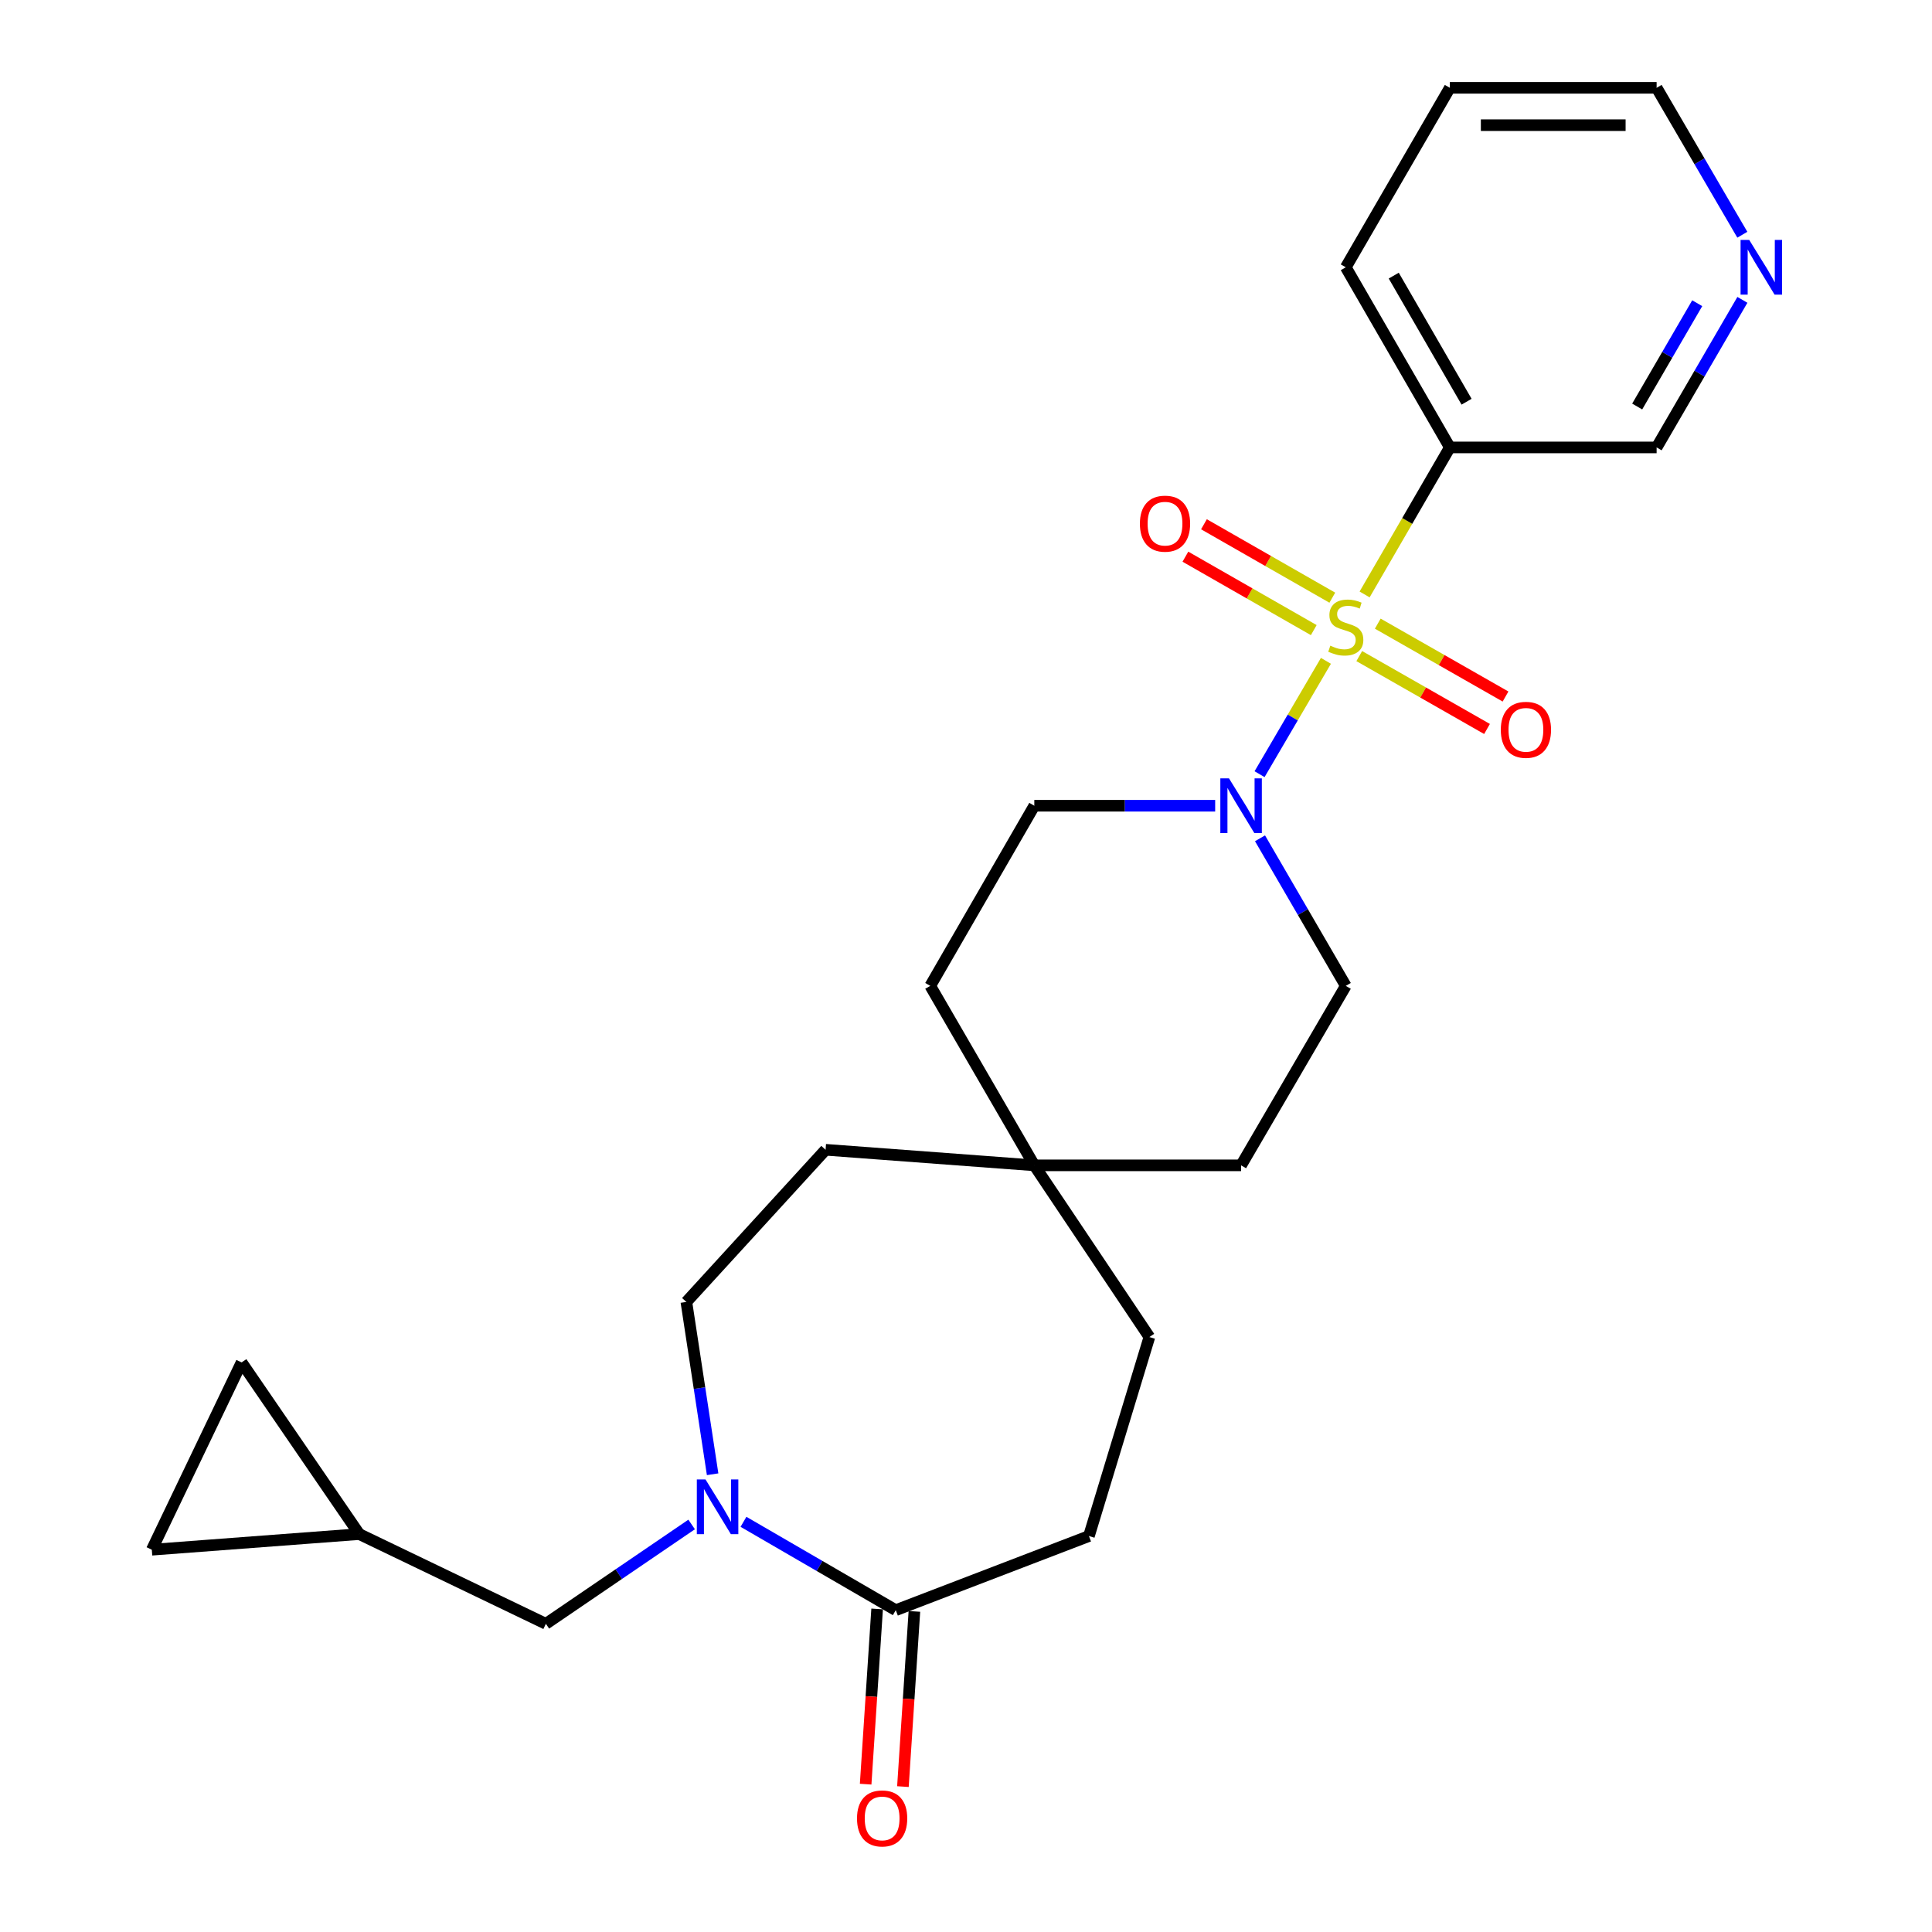 <?xml version='1.0' encoding='iso-8859-1'?>
<svg version='1.1' baseProfile='full'
              xmlns='http://www.w3.org/2000/svg'
                      xmlns:rdkit='http://www.rdkit.org/xml'
                      xmlns:xlink='http://www.w3.org/1999/xlink'
                  xml:space='preserve'
width='1000px' height='1000px' viewBox='0 0 1000 1000'>
<!-- END OF HEADER -->
<rect style='opacity:1.0;fill:#FFFFFF;stroke:none' width='1000' height='1000' x='0' y='0'> </rect>
<path class='bond-0' d='M 686.296,342.05 L 669.122,371.383' style='fill:none;fill-rule:evenodd;stroke:#CCCC00;stroke-width:6px;stroke-linecap:butt;stroke-linejoin:miter;stroke-opacity:1' />
<path class='bond-0' d='M 669.122,371.383 L 651.949,400.716' style='fill:none;fill-rule:evenodd;stroke:#0000FF;stroke-width:6px;stroke-linecap:butt;stroke-linejoin:miter;stroke-opacity:1' />
<path class='bond-2' d='M 706.319,307.684 L 728.378,269.634' style='fill:none;fill-rule:evenodd;stroke:#CCCC00;stroke-width:6px;stroke-linecap:butt;stroke-linejoin:miter;stroke-opacity:1' />
<path class='bond-2' d='M 728.378,269.634 L 750.436,231.585' style='fill:none;fill-rule:evenodd;stroke:#000000;stroke-width:6px;stroke-linecap:butt;stroke-linejoin:miter;stroke-opacity:1' />
<path class='bond-4' d='M 689.603,309.361 L 656.383,290.359' style='fill:none;fill-rule:evenodd;stroke:#CCCC00;stroke-width:6px;stroke-linecap:butt;stroke-linejoin:miter;stroke-opacity:1' />
<path class='bond-4' d='M 656.383,290.359 L 623.164,271.356' style='fill:none;fill-rule:evenodd;stroke:#FF0000;stroke-width:6px;stroke-linecap:butt;stroke-linejoin:miter;stroke-opacity:1' />
<path class='bond-4' d='M 680.002,326.144 L 646.783,307.142' style='fill:none;fill-rule:evenodd;stroke:#CCCC00;stroke-width:6px;stroke-linecap:butt;stroke-linejoin:miter;stroke-opacity:1' />
<path class='bond-4' d='M 646.783,307.142 L 613.563,288.139' style='fill:none;fill-rule:evenodd;stroke:#FF0000;stroke-width:6px;stroke-linecap:butt;stroke-linejoin:miter;stroke-opacity:1' />
<path class='bond-5' d='M 703.551,339.596 L 736.615,358.455' style='fill:none;fill-rule:evenodd;stroke:#CCCC00;stroke-width:6px;stroke-linecap:butt;stroke-linejoin:miter;stroke-opacity:1' />
<path class='bond-5' d='M 736.615,358.455 L 769.68,377.315' style='fill:none;fill-rule:evenodd;stroke:#FF0000;stroke-width:6px;stroke-linecap:butt;stroke-linejoin:miter;stroke-opacity:1' />
<path class='bond-5' d='M 713.131,322.801 L 746.195,341.66' style='fill:none;fill-rule:evenodd;stroke:#CCCC00;stroke-width:6px;stroke-linecap:butt;stroke-linejoin:miter;stroke-opacity:1' />
<path class='bond-5' d='M 746.195,341.66 L 779.259,360.52' style='fill:none;fill-rule:evenodd;stroke:#FF0000;stroke-width:6px;stroke-linecap:butt;stroke-linejoin:miter;stroke-opacity:1' />
<path class='bond-12' d='M 652.183,433.905 L 674.38,472.095' style='fill:none;fill-rule:evenodd;stroke:#0000FF;stroke-width:6px;stroke-linecap:butt;stroke-linejoin:miter;stroke-opacity:1' />
<path class='bond-12' d='M 674.38,472.095 L 696.577,510.286' style='fill:none;fill-rule:evenodd;stroke:#000000;stroke-width:6px;stroke-linecap:butt;stroke-linejoin:miter;stroke-opacity:1' />
<path class='bond-13' d='M 628.971,417.049 L 582.164,417.049' style='fill:none;fill-rule:evenodd;stroke:#0000FF;stroke-width:6px;stroke-linecap:butt;stroke-linejoin:miter;stroke-opacity:1' />
<path class='bond-13' d='M 582.164,417.049 L 535.357,417.049' style='fill:none;fill-rule:evenodd;stroke:#000000;stroke-width:6px;stroke-linecap:butt;stroke-linejoin:miter;stroke-opacity:1' />
<path class='bond-1' d='M 368.853,763.068 L 362.059,718.474' style='fill:none;fill-rule:evenodd;stroke:#0000FF;stroke-width:6px;stroke-linecap:butt;stroke-linejoin:miter;stroke-opacity:1' />
<path class='bond-1' d='M 362.059,718.474 L 355.264,673.88' style='fill:none;fill-rule:evenodd;stroke:#000000;stroke-width:6px;stroke-linecap:butt;stroke-linejoin:miter;stroke-opacity:1' />
<path class='bond-6' d='M 357.99,789.062 L 320.267,814.772' style='fill:none;fill-rule:evenodd;stroke:#0000FF;stroke-width:6px;stroke-linecap:butt;stroke-linejoin:miter;stroke-opacity:1' />
<path class='bond-6' d='M 320.267,814.772 L 282.543,840.482' style='fill:none;fill-rule:evenodd;stroke:#000000;stroke-width:6px;stroke-linecap:butt;stroke-linejoin:miter;stroke-opacity:1' />
<path class='bond-27' d='M 384.825,787.688 L 424.236,810.556' style='fill:none;fill-rule:evenodd;stroke:#0000FF;stroke-width:6px;stroke-linecap:butt;stroke-linejoin:miter;stroke-opacity:1' />
<path class='bond-27' d='M 424.236,810.556 L 463.646,833.424' style='fill:none;fill-rule:evenodd;stroke:#000000;stroke-width:6px;stroke-linecap:butt;stroke-linejoin:miter;stroke-opacity:1' />
<path class='bond-21' d='M 750.436,231.585 L 857.465,231.585' style='fill:none;fill-rule:evenodd;stroke:#000000;stroke-width:6px;stroke-linecap:butt;stroke-linejoin:miter;stroke-opacity:1' />
<path class='bond-22' d='M 750.436,231.585 L 696.577,138.348' style='fill:none;fill-rule:evenodd;stroke:#000000;stroke-width:6px;stroke-linecap:butt;stroke-linejoin:miter;stroke-opacity:1' />
<path class='bond-22' d='M 759.099,207.928 L 721.399,142.662' style='fill:none;fill-rule:evenodd;stroke:#000000;stroke-width:6px;stroke-linecap:butt;stroke-linejoin:miter;stroke-opacity:1' />
<path class='bond-3' d='M 463.646,833.424 L 563.629,795.055' style='fill:none;fill-rule:evenodd;stroke:#000000;stroke-width:6px;stroke-linecap:butt;stroke-linejoin:miter;stroke-opacity:1' />
<path class='bond-14' d='M 454,832.792 L 451.029,878.136' style='fill:none;fill-rule:evenodd;stroke:#000000;stroke-width:6px;stroke-linecap:butt;stroke-linejoin:miter;stroke-opacity:1' />
<path class='bond-14' d='M 451.029,878.136 L 448.058,923.48' style='fill:none;fill-rule:evenodd;stroke:#FF0000;stroke-width:6px;stroke-linecap:butt;stroke-linejoin:miter;stroke-opacity:1' />
<path class='bond-14' d='M 473.293,834.056 L 470.322,879.4' style='fill:none;fill-rule:evenodd;stroke:#000000;stroke-width:6px;stroke-linecap:butt;stroke-linejoin:miter;stroke-opacity:1' />
<path class='bond-14' d='M 470.322,879.4 L 467.351,924.744' style='fill:none;fill-rule:evenodd;stroke:#FF0000;stroke-width:6px;stroke-linecap:butt;stroke-linejoin:miter;stroke-opacity:1' />
<path class='bond-7' d='M 282.543,840.482 L 185.955,794.046' style='fill:none;fill-rule:evenodd;stroke:#000000;stroke-width:6px;stroke-linecap:butt;stroke-linejoin:miter;stroke-opacity:1' />
<path class='bond-8' d='M 185.955,794.046 L 125.05,705.181' style='fill:none;fill-rule:evenodd;stroke:#000000;stroke-width:6px;stroke-linecap:butt;stroke-linejoin:miter;stroke-opacity:1' />
<path class='bond-9' d='M 185.955,794.046 L 78.582,802.134' style='fill:none;fill-rule:evenodd;stroke:#000000;stroke-width:6px;stroke-linecap:butt;stroke-linejoin:miter;stroke-opacity:1' />
<path class='bond-28' d='M 125.05,705.181 L 78.582,802.134' style='fill:none;fill-rule:evenodd;stroke:#000000;stroke-width:6px;stroke-linecap:butt;stroke-linejoin:miter;stroke-opacity:1' />
<path class='bond-10' d='M 535.357,603.179 L 481.499,510.286' style='fill:none;fill-rule:evenodd;stroke:#000000;stroke-width:6px;stroke-linecap:butt;stroke-linejoin:miter;stroke-opacity:1' />
<path class='bond-17' d='M 535.357,603.179 L 427.318,595.122' style='fill:none;fill-rule:evenodd;stroke:#000000;stroke-width:6px;stroke-linecap:butt;stroke-linejoin:miter;stroke-opacity:1' />
<path class='bond-20' d='M 535.357,603.179 L 594.919,692.054' style='fill:none;fill-rule:evenodd;stroke:#000000;stroke-width:6px;stroke-linecap:butt;stroke-linejoin:miter;stroke-opacity:1' />
<path class='bond-25' d='M 535.357,603.179 L 642.386,603.179' style='fill:none;fill-rule:evenodd;stroke:#000000;stroke-width:6px;stroke-linecap:butt;stroke-linejoin:miter;stroke-opacity:1' />
<path class='bond-11' d='M 355.264,673.88 L 427.318,595.122' style='fill:none;fill-rule:evenodd;stroke:#000000;stroke-width:6px;stroke-linecap:butt;stroke-linejoin:miter;stroke-opacity:1' />
<path class='bond-18' d='M 696.577,510.286 L 642.386,603.179' style='fill:none;fill-rule:evenodd;stroke:#000000;stroke-width:6px;stroke-linecap:butt;stroke-linejoin:miter;stroke-opacity:1' />
<path class='bond-19' d='M 535.357,417.049 L 481.499,510.286' style='fill:none;fill-rule:evenodd;stroke:#000000;stroke-width:6px;stroke-linecap:butt;stroke-linejoin:miter;stroke-opacity:1' />
<path class='bond-15' d='M 563.629,795.055 L 594.919,692.054' style='fill:none;fill-rule:evenodd;stroke:#000000;stroke-width:6px;stroke-linecap:butt;stroke-linejoin:miter;stroke-opacity:1' />
<path class='bond-16' d='M 901.859,155.204 L 879.662,193.394' style='fill:none;fill-rule:evenodd;stroke:#0000FF;stroke-width:6px;stroke-linecap:butt;stroke-linejoin:miter;stroke-opacity:1' />
<path class='bond-16' d='M 879.662,193.394 L 857.465,231.585' style='fill:none;fill-rule:evenodd;stroke:#000000;stroke-width:6px;stroke-linecap:butt;stroke-linejoin:miter;stroke-opacity:1' />
<path class='bond-16' d='M 878.483,156.945 L 862.946,183.678' style='fill:none;fill-rule:evenodd;stroke:#0000FF;stroke-width:6px;stroke-linecap:butt;stroke-linejoin:miter;stroke-opacity:1' />
<path class='bond-16' d='M 862.946,183.678 L 847.408,210.412' style='fill:none;fill-rule:evenodd;stroke:#000000;stroke-width:6px;stroke-linecap:butt;stroke-linejoin:miter;stroke-opacity:1' />
<path class='bond-26' d='M 901.827,121.499 L 879.646,83.477' style='fill:none;fill-rule:evenodd;stroke:#0000FF;stroke-width:6px;stroke-linecap:butt;stroke-linejoin:miter;stroke-opacity:1' />
<path class='bond-26' d='M 879.646,83.477 L 857.465,45.455' style='fill:none;fill-rule:evenodd;stroke:#000000;stroke-width:6px;stroke-linecap:butt;stroke-linejoin:miter;stroke-opacity:1' />
<path class='bond-24' d='M 696.577,138.348 L 750.436,45.455' style='fill:none;fill-rule:evenodd;stroke:#000000;stroke-width:6px;stroke-linecap:butt;stroke-linejoin:miter;stroke-opacity:1' />
<path class='bond-23' d='M 857.465,45.455 L 750.436,45.455' style='fill:none;fill-rule:evenodd;stroke:#000000;stroke-width:6px;stroke-linecap:butt;stroke-linejoin:miter;stroke-opacity:1' />
<path class='bond-23' d='M 841.41,64.789 L 766.49,64.789' style='fill:none;fill-rule:evenodd;stroke:#000000;stroke-width:6px;stroke-linecap:butt;stroke-linejoin:miter;stroke-opacity:1' />
<path  class='atom-0' d='M 688.577 334.208
Q 688.897 334.328, 690.217 334.888
Q 691.537 335.448, 692.977 335.808
Q 694.457 336.128, 695.897 336.128
Q 698.577 336.128, 700.137 334.848
Q 701.697 333.528, 701.697 331.248
Q 701.697 329.688, 700.897 328.728
Q 700.137 327.768, 698.937 327.248
Q 697.737 326.728, 695.737 326.128
Q 693.217 325.368, 691.697 324.648
Q 690.217 323.928, 689.137 322.408
Q 688.097 320.888, 688.097 318.328
Q 688.097 314.768, 690.497 312.568
Q 692.937 310.368, 697.737 310.368
Q 701.017 310.368, 704.737 311.928
L 703.817 315.008
Q 700.417 313.608, 697.857 313.608
Q 695.097 313.608, 693.577 314.768
Q 692.057 315.888, 692.097 317.848
Q 692.097 319.368, 692.857 320.288
Q 693.657 321.208, 694.777 321.728
Q 695.937 322.248, 697.857 322.848
Q 700.417 323.648, 701.937 324.448
Q 703.457 325.248, 704.537 326.888
Q 705.657 328.488, 705.657 331.248
Q 705.657 335.168, 703.017 337.288
Q 700.417 339.368, 696.057 339.368
Q 693.537 339.368, 691.617 338.808
Q 689.737 338.288, 687.497 337.368
L 688.577 334.208
' fill='#CCCC00'/>
<path  class='atom-1' d='M 636.126 402.889
L 645.406 417.889
Q 646.326 419.369, 647.806 422.049
Q 649.286 424.729, 649.366 424.889
L 649.366 402.889
L 653.126 402.889
L 653.126 431.209
L 649.246 431.209
L 639.286 414.809
Q 638.126 412.889, 636.886 410.689
Q 635.686 408.489, 635.326 407.809
L 635.326 431.209
L 631.646 431.209
L 631.646 402.889
L 636.126 402.889
' fill='#0000FF'/>
<path  class='atom-2' d='M 365.159 765.75
L 374.439 780.75
Q 375.359 782.23, 376.839 784.91
Q 378.319 787.59, 378.399 787.75
L 378.399 765.75
L 382.159 765.75
L 382.159 794.07
L 378.279 794.07
L 368.319 777.67
Q 367.159 775.75, 365.919 773.55
Q 364.719 771.35, 364.359 770.67
L 364.359 794.07
L 360.679 794.07
L 360.679 765.75
L 365.159 765.75
' fill='#0000FF'/>
<path  class='atom-5' d='M 590.008 271.043
Q 590.008 264.243, 593.368 260.443
Q 596.728 256.643, 603.008 256.643
Q 609.288 256.643, 612.648 260.443
Q 616.008 264.243, 616.008 271.043
Q 616.008 277.923, 612.608 281.843
Q 609.208 285.723, 603.008 285.723
Q 596.768 285.723, 593.368 281.843
Q 590.008 277.963, 590.008 271.043
M 603.008 282.523
Q 607.328 282.523, 609.648 279.643
Q 612.008 276.723, 612.008 271.043
Q 612.008 265.483, 609.648 262.683
Q 607.328 259.843, 603.008 259.843
Q 598.688 259.843, 596.328 262.643
Q 594.008 265.443, 594.008 271.043
Q 594.008 276.763, 596.328 279.643
Q 598.688 282.523, 603.008 282.523
' fill='#FF0000'/>
<path  class='atom-6' d='M 776.814 377.75
Q 776.814 370.95, 780.174 367.15
Q 783.534 363.35, 789.814 363.35
Q 796.094 363.35, 799.454 367.15
Q 802.814 370.95, 802.814 377.75
Q 802.814 384.63, 799.414 388.55
Q 796.014 392.43, 789.814 392.43
Q 783.574 392.43, 780.174 388.55
Q 776.814 384.67, 776.814 377.75
M 789.814 389.23
Q 794.134 389.23, 796.454 386.35
Q 798.814 383.43, 798.814 377.75
Q 798.814 372.19, 796.454 369.39
Q 794.134 366.55, 789.814 366.55
Q 785.494 366.55, 783.134 369.35
Q 780.814 372.15, 780.814 377.75
Q 780.814 383.47, 783.134 386.35
Q 785.494 389.23, 789.814 389.23
' fill='#FF0000'/>
<path  class='atom-15' d='M 443.589 941.21
Q 443.589 934.41, 446.949 930.61
Q 450.309 926.81, 456.589 926.81
Q 462.869 926.81, 466.229 930.61
Q 469.589 934.41, 469.589 941.21
Q 469.589 948.09, 466.189 952.01
Q 462.789 955.89, 456.589 955.89
Q 450.349 955.89, 446.949 952.01
Q 443.589 948.13, 443.589 941.21
M 456.589 952.69
Q 460.909 952.69, 463.229 949.81
Q 465.589 946.89, 465.589 941.21
Q 465.589 935.65, 463.229 932.85
Q 460.909 930.01, 456.589 930.01
Q 452.269 930.01, 449.909 932.81
Q 447.589 935.61, 447.589 941.21
Q 447.589 946.93, 449.909 949.81
Q 452.269 952.69, 456.589 952.69
' fill='#FF0000'/>
<path  class='atom-17' d='M 905.396 124.188
L 914.676 139.188
Q 915.596 140.668, 917.076 143.348
Q 918.556 146.028, 918.636 146.188
L 918.636 124.188
L 922.396 124.188
L 922.396 152.508
L 918.516 152.508
L 908.556 136.108
Q 907.396 134.188, 906.156 131.988
Q 904.956 129.788, 904.596 129.108
L 904.596 152.508
L 900.916 152.508
L 900.916 124.188
L 905.396 124.188
' fill='#0000FF'/>
</svg>
